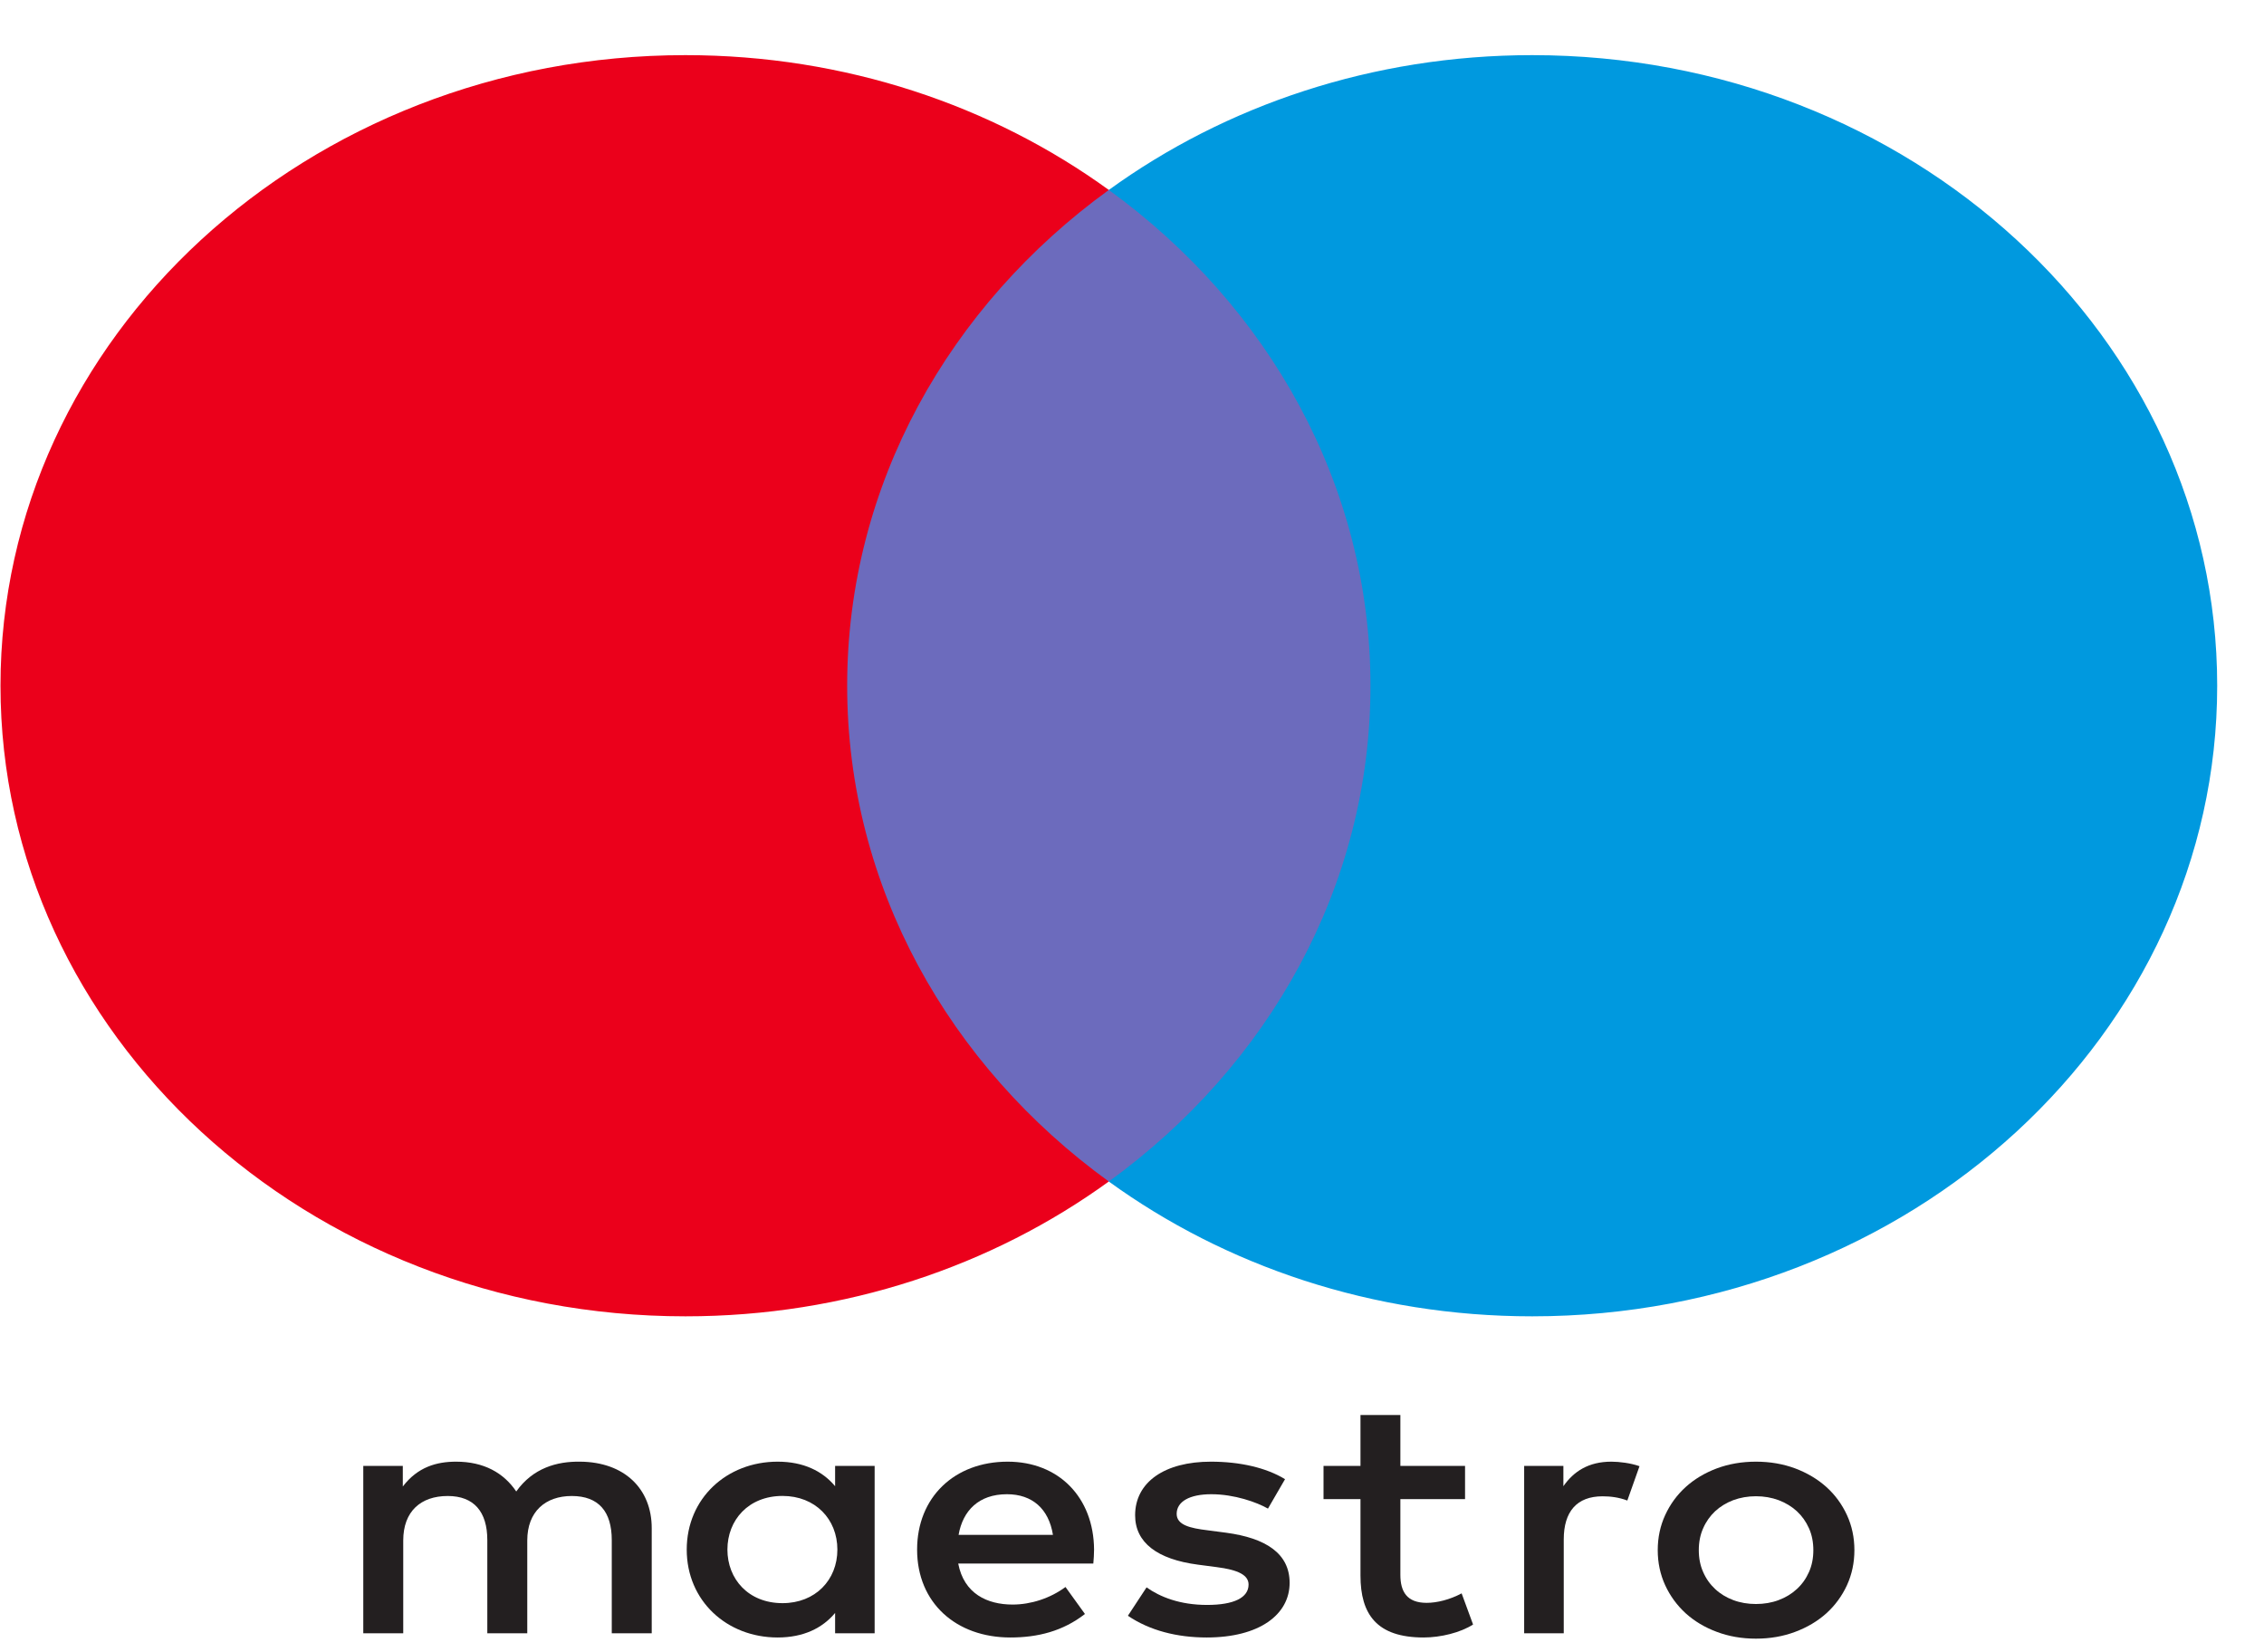 <svg width="37" height="27" viewBox="0 0 37 27" fill="none" xmlns="http://www.w3.org/2000/svg">
<path d="M23.019 19.307H13.223V3.104H23.019V19.307Z" fill="#6C6BBD"/>
<path d="M13.845 11.205C13.845 7.919 15.517 4.991 18.121 3.104C16.217 1.724 13.814 0.901 11.202 0.901C5.02 0.901 0.008 5.514 0.008 11.205C0.008 16.897 5.02 21.51 11.202 21.51C13.814 21.51 16.217 20.687 18.121 19.307C15.517 17.42 13.845 14.492 13.845 11.205Z" fill="#EB001B"/>
<path d="M36.235 11.205C36.235 16.897 31.223 21.51 25.04 21.51C22.429 21.51 20.026 20.687 18.121 19.307C20.725 17.42 22.397 14.492 22.397 11.205C22.397 7.919 20.725 4.991 18.121 3.104C20.026 1.724 22.429 0.901 25.04 0.901C31.223 0.901 36.235 5.514 36.235 11.205Z" fill="#0099DF"/>
<path d="M26.334 23.885C26.464 23.885 26.651 23.908 26.794 23.959L26.595 24.52C26.458 24.468 26.321 24.451 26.19 24.451C25.768 24.451 25.556 24.703 25.556 25.155V26.689H24.909V23.954H25.55V24.286C25.718 24.045 25.96 23.885 26.334 23.885Z" fill="#231F20"/>
<path d="M23.943 24.497H22.886V25.734C22.886 26.008 22.992 26.192 23.316 26.192C23.483 26.192 23.695 26.14 23.887 26.037L24.074 26.546C23.869 26.678 23.546 26.758 23.266 26.758C22.5 26.758 22.234 26.38 22.234 25.745V24.497H21.63V23.954H22.234V23.123H22.886V23.954H23.943V24.497Z" fill="#231F20"/>
<path fill-rule="evenodd" clip-rule="evenodd" d="M16.468 23.885C17.302 23.885 17.874 24.468 17.88 25.322C17.88 25.401 17.874 25.474 17.868 25.548L17.867 25.55H15.66C15.754 26.042 16.133 26.22 16.549 26.22C16.848 26.22 17.165 26.117 17.413 25.933L17.731 26.374C17.37 26.655 16.96 26.758 16.512 26.758C15.623 26.758 14.988 26.191 14.988 25.322C14.988 24.468 15.598 23.885 16.468 23.885ZM16.456 24.417C15.995 24.417 15.735 24.686 15.666 25.081H17.208C17.14 24.657 16.872 24.417 16.456 24.417Z" fill="#231F20"/>
<path d="M20.722 24.652C20.542 24.549 20.175 24.417 19.796 24.417C19.441 24.417 19.23 24.537 19.23 24.738C19.23 24.921 19.453 24.972 19.733 25.006L20.038 25.046C20.685 25.133 21.076 25.384 21.076 25.865C21.076 26.386 20.579 26.758 19.721 26.758C19.235 26.758 18.788 26.644 18.433 26.403L18.738 25.939C18.956 26.094 19.28 26.226 19.727 26.226C20.169 26.226 20.405 26.106 20.405 25.893C20.405 25.739 20.237 25.653 19.883 25.608L19.578 25.568C18.912 25.481 18.551 25.207 18.551 24.761C18.551 24.217 19.037 23.885 19.789 23.885C20.262 23.885 20.691 23.982 21.001 24.171L20.722 24.652Z" fill="#231F20"/>
<path fill-rule="evenodd" clip-rule="evenodd" d="M29.338 23.995C29.141 23.922 28.928 23.885 28.697 23.885C28.467 23.885 28.253 23.922 28.057 23.995C27.86 24.069 27.692 24.17 27.549 24.299C27.407 24.428 27.295 24.581 27.214 24.757C27.133 24.933 27.092 25.124 27.092 25.331C27.092 25.537 27.133 25.728 27.214 25.905C27.295 26.08 27.407 26.233 27.549 26.363C27.692 26.492 27.86 26.593 28.057 26.666C28.253 26.74 28.467 26.777 28.697 26.777C28.928 26.777 29.141 26.74 29.338 26.666C29.534 26.593 29.704 26.492 29.848 26.363C29.991 26.233 30.103 26.08 30.184 25.905C30.265 25.728 30.306 25.537 30.306 25.331C30.306 25.124 30.265 24.933 30.184 24.757C30.103 24.581 29.991 24.428 29.848 24.299C29.704 24.17 29.534 24.069 29.338 23.995ZM28.326 24.514C28.441 24.472 28.564 24.45 28.697 24.45C28.83 24.45 28.954 24.472 29.068 24.514C29.183 24.558 29.282 24.618 29.366 24.695C29.45 24.773 29.516 24.866 29.564 24.974C29.612 25.082 29.635 25.201 29.635 25.331C29.635 25.461 29.612 25.58 29.564 25.688C29.516 25.796 29.45 25.889 29.366 25.966C29.282 26.044 29.183 26.104 29.068 26.147C28.954 26.19 28.83 26.211 28.697 26.211C28.564 26.211 28.441 26.19 28.326 26.147C28.212 26.104 28.113 26.044 28.03 25.966C27.947 25.889 27.881 25.796 27.834 25.688C27.786 25.58 27.763 25.461 27.763 25.331C27.763 25.201 27.786 25.082 27.834 24.974C27.881 24.866 27.947 24.773 28.03 24.695C28.113 24.618 28.212 24.558 28.326 24.514Z" fill="#231F20"/>
<path fill-rule="evenodd" clip-rule="evenodd" d="M14.294 23.954V25.322V26.689H13.648V26.357C13.442 26.604 13.132 26.758 12.709 26.758C11.876 26.758 11.223 26.157 11.223 25.322C11.223 24.485 11.876 23.885 12.709 23.885C13.132 23.885 13.442 24.039 13.648 24.286V23.954H14.294ZM12.789 24.445C12.23 24.445 11.888 24.841 11.888 25.322C11.888 25.802 12.23 26.197 12.789 26.197C13.324 26.197 13.685 25.819 13.685 25.322C13.685 24.824 13.324 24.445 12.789 24.445Z" fill="#231F20"/>
<path d="M10.651 26.689V24.972C10.651 24.326 10.203 23.891 9.482 23.885C9.102 23.879 8.71 23.988 8.437 24.372C8.232 24.068 7.908 23.885 7.454 23.885C7.137 23.885 6.826 23.971 6.583 24.291V23.954H5.937V26.689H6.59V25.173C6.59 24.698 6.876 24.446 7.317 24.446C7.746 24.446 7.964 24.703 7.964 25.167V26.689H8.617V25.173C8.617 24.698 8.916 24.446 9.344 24.446C9.786 24.446 9.998 24.703 9.998 25.167V26.689H10.651V26.689Z" fill="#231F20"/>
</svg>

